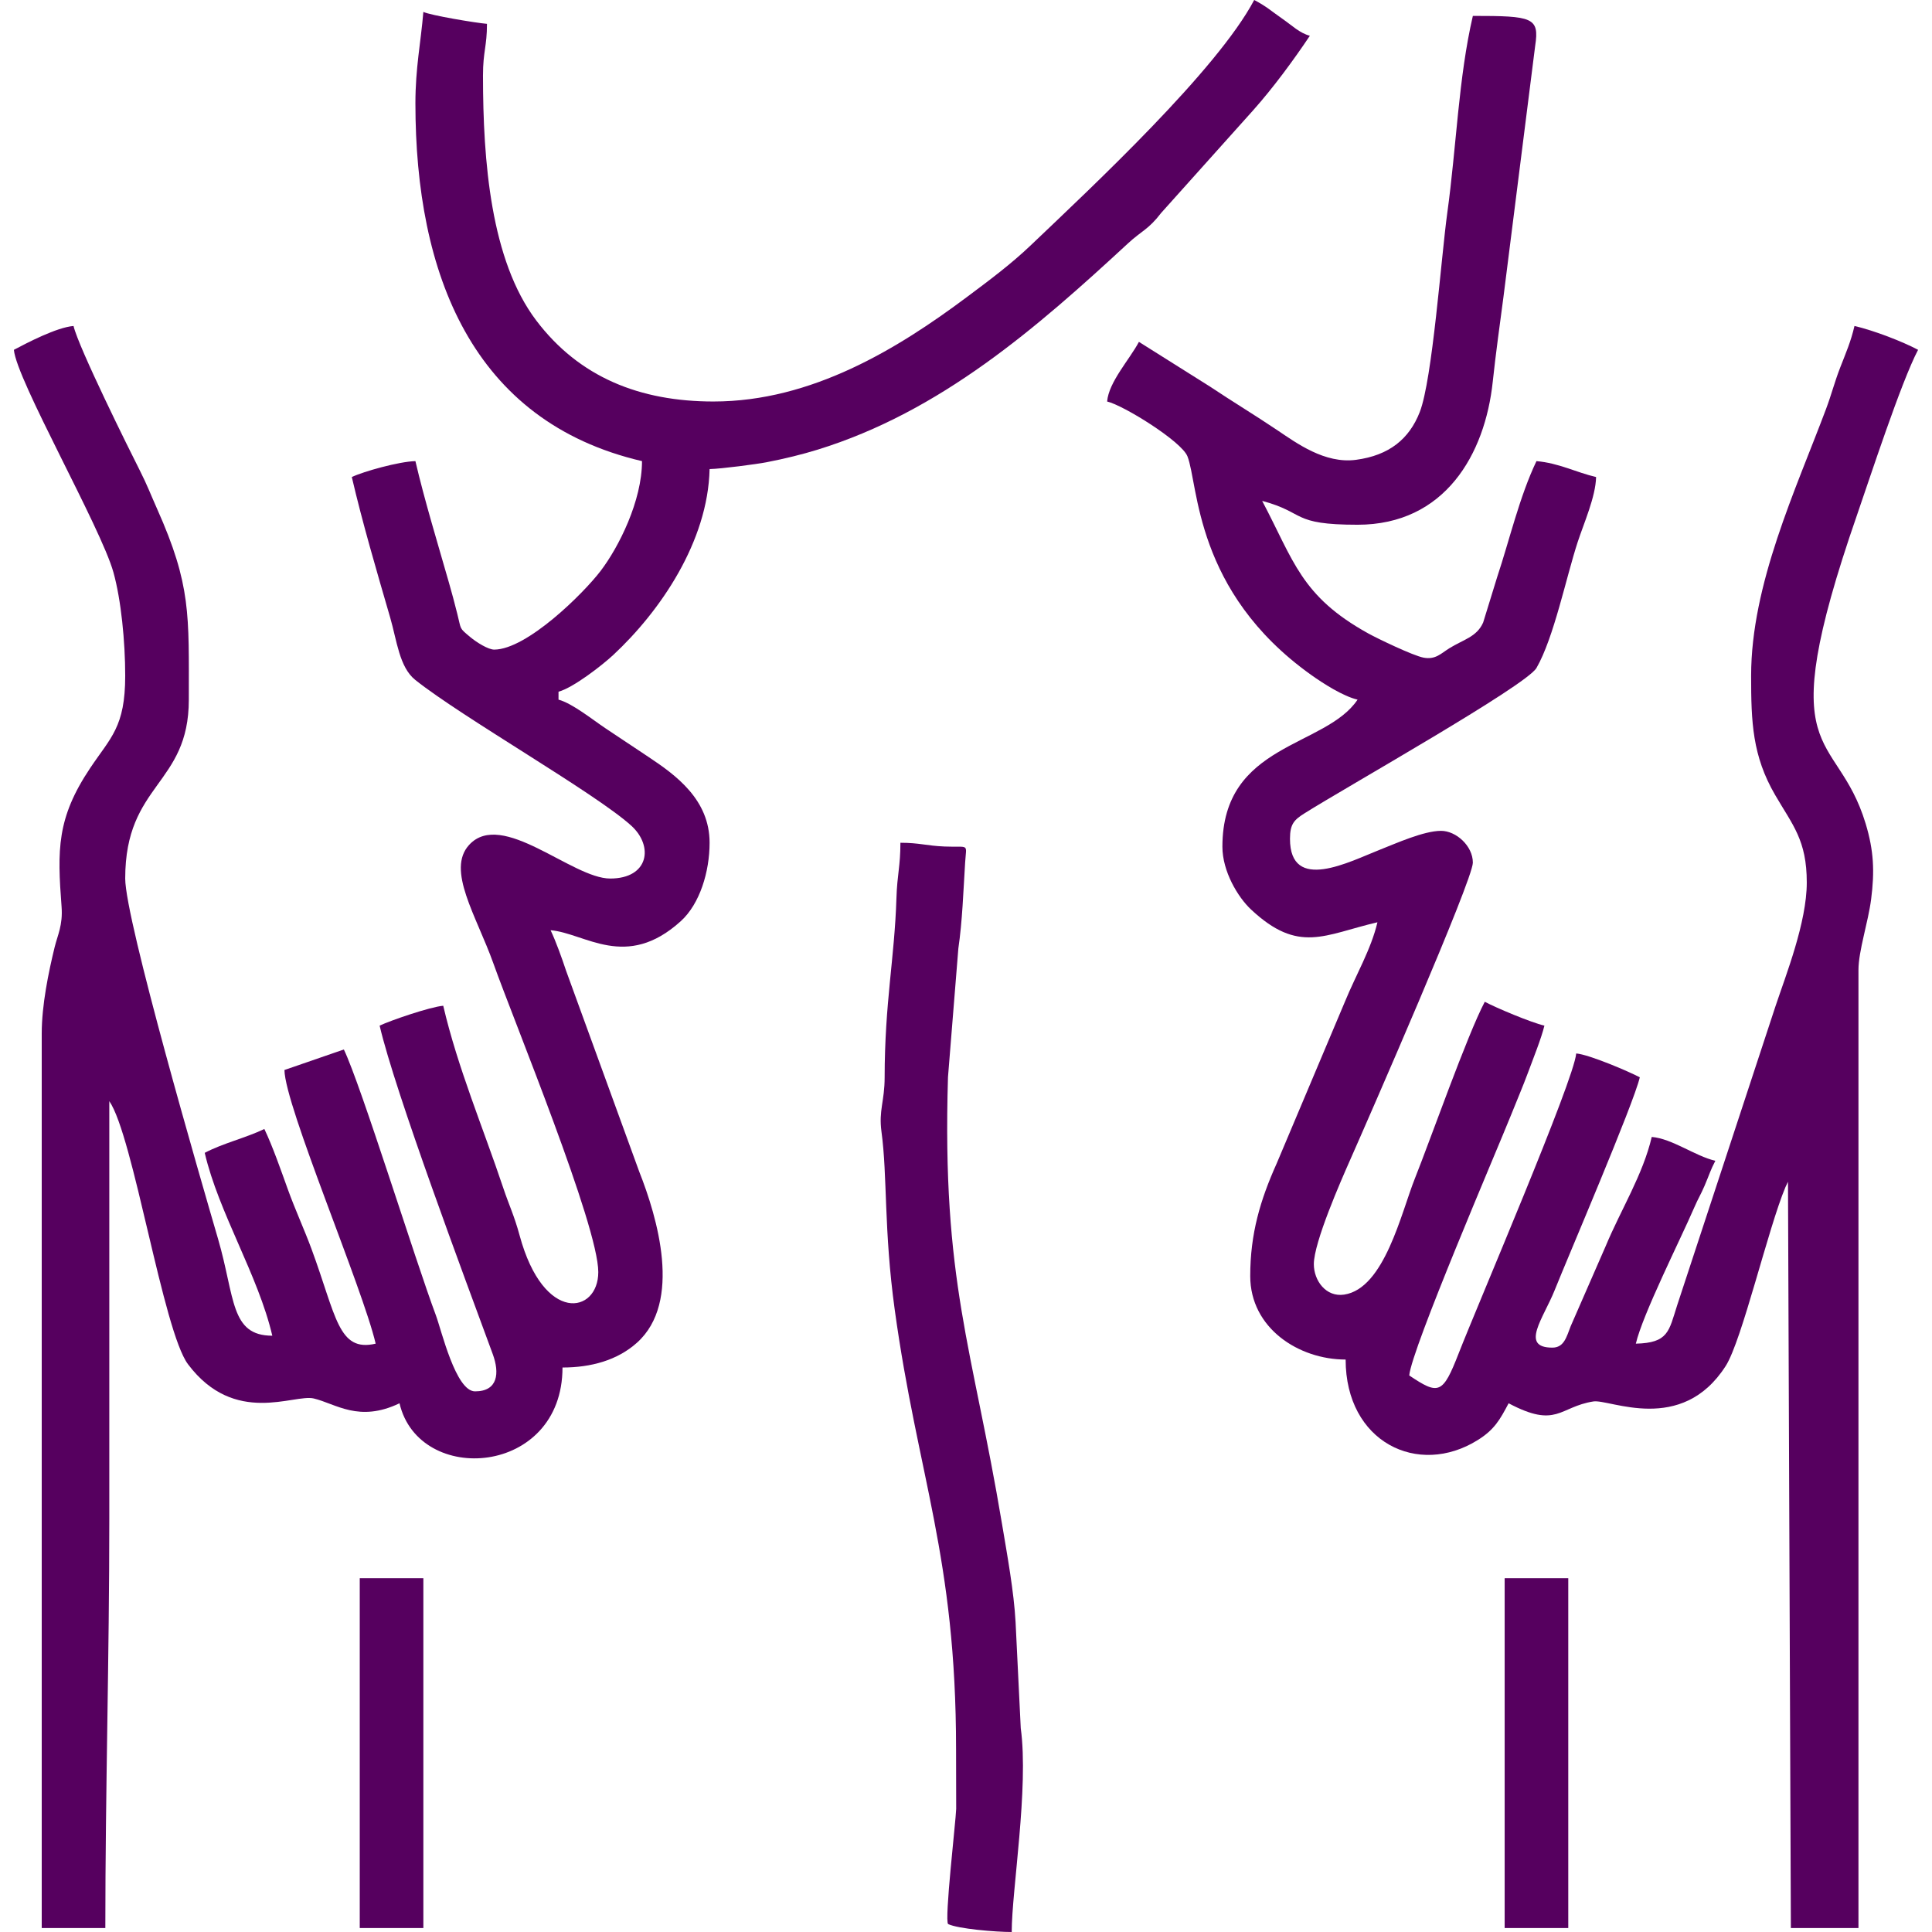 <?xml version="1.0" encoding="UTF-8"?> <svg xmlns="http://www.w3.org/2000/svg" xmlns:xlink="http://www.w3.org/1999/xlink" xmlns:xodm="http://www.corel.com/coreldraw/odm/2003" xml:space="preserve" width="16.933mm" height="16.933mm" version="1.1" style="shape-rendering:geometricPrecision; text-rendering:geometricPrecision; image-rendering:optimizeQuality; fill-rule:evenodd; clip-rule:evenodd" viewBox="0 0 1693.32 1693.32"> <defs> <style type="text/css"> .fil0 {fill:#56005F} </style> </defs> <g id="Слой_x0020_1">  <g id="_1739929016256"> <path class="fil0" d="M625.41 351.9c-64.64,0 -117.76,-21.25 -155.43,-71.05 -39.88,-52.73 -46.66,-139.57 -46.66,-214.66 0,-21.19 3.49,-25.41 3.49,-45.29 -9.69,-0.81 -49.41,-7.41 -55.75,-10.46 -2.23,26.78 -6.97,48.96 -6.97,80.14 0,149.09 49.49,278.84 198.6,313.58 0,34.84 -20.36,75.34 -36.23,96.17 -15.06,19.79 -64.6,68.83 -93.25,69.03 -5.21,0.04 -15.45,-6.29 -21.13,-11.05 -9.92,-8.32 -7.67,-6.14 -11.25,-20.17 -2.92,-11.48 -4.3,-16.79 -7.36,-27.47 -10.15,-35.53 -21.38,-72.16 -29.38,-106.51 -14.44,0.33 -45.69,9.12 -55.75,13.94 9.4,40.33 21.77,82.32 33.63,123.16 5.88,20.2 8.02,43.51 21.99,54.66 41.11,32.81 157.86,99.2 189.33,127.76 19.79,17.96 15.35,46.32 -18.47,46.32 -33.47,0 -94.83,-60.78 -123.61,-29.53 -20.23,21.95 6.33,62.16 21.26,104.01 18.23,51.09 91.9,229.8 91.9,270.46 0,36.53 -47.8,45.87 -68.94,-32.1 -4.73,-17.46 -9.33,-26.66 -14.28,-41.47 -17.57,-52.58 -40.01,-105.53 -52.67,-159.87 -11.59,0.97 -46.61,13.04 -55.75,17.42 13.61,58.43 74.99,222.2 99.14,287.9 6.12,16.64 4.59,32.65 -15.52,32.65 -16.96,0 -29.43,-53.61 -34.33,-66.7 -18.14,-48.39 -65.46,-201.3 -80.65,-232.94l-52.07 17.98c0.41,31.51 68.53,190.85 79.95,239.85 -32.91,7.67 -34.42,-23.94 -56.27,-83.1 -6.23,-16.87 -14.27,-34.27 -20.79,-52.38 -5.76,-15.97 -13.21,-37.47 -20.5,-52.67 -16.48,7.91 -36.35,12.49 -52.26,20.91 12.23,52.49 46.9,107.34 59.23,160.27 -37.02,0 -32.56,-33.48 -47.55,-84.85 -14.99,-51.39 -81.37,-279.47 -81.37,-315.84 0,-83.52 55.75,-81.71 55.75,-156.79 0,-74.53 2.1,-100.21 -27.83,-167.28 -5.5,-12.33 -8.69,-20.93 -15.14,-33.64 -9.14,-18.04 -53.67,-107.7 -58.07,-126.59 -14.87,1.23 -40.75,14.81 -52.27,20.9 2.19,26.32 76.19,155.45 87.23,195 6.74,24.09 10.33,60.75 10.33,90.71 0,44.91 -12.66,53.91 -30.67,80.82 -29.44,43.99 -28.88,71.67 -25.1,121.61 1.23,16.09 -3.55,25.04 -6.07,35.38 -5.36,22.01 -11.33,50.77 -11.33,75.77l0 783.95 55.75 0c0,-120.82 3.48,-235.38 3.48,-358.88 0,-121.94 0,-243.89 0,-365.84 21.02,30.25 47.12,201.56 69.01,230.63 40.94,54.36 92.86,25.81 110.2,29.96 19.35,4.62 39.51,21.31 75.15,4.21 16.97,72.85 142.85,63.94 142.85,-31.35 24.82,0 48.06,-6.27 65.32,-21.78 39.75,-35.71 17.81,-109.76 1.9,-149.97l-64.17 -176.25c-3.47,-10.46 -8.72,-25.3 -13.5,-35.27 30.24,2.52 66.04,35.6 114.07,-7.88 16.82,-15.23 25.3,-43.53 25.3,-68.77 0,-37.84 -29.49,-59.25 -53.64,-75.28 -13.89,-9.22 -24.15,-16.07 -37.65,-25.07 -11.11,-7.41 -29.01,-21.86 -41.12,-25.09l0 -6.96c12.85,-3.43 38.14,-23.05 47.96,-32.18 41.31,-38.44 83.03,-99.52 84.45,-162.94 10.36,-0.23 41.27,-4.32 49.78,-5.96 16.15,-3.12 31.55,-6.94 44.74,-11.01 107.87,-33.25 192.25,-106.91 272.14,-180.8 12.19,-11.27 17.88,-12.05 29.07,-26.68l80.7 -90.03c17.45,-19.56 35.33,-43.87 49.68,-65.3 -9.07,-2.42 -15.29,-8.77 -23.7,-14.62 -10.57,-7.35 -13.75,-10.75 -25.08,-16.74 -32.5,61.43 -140.86,162.65 -195.99,215.15 -17.38,16.56 -36.29,30.6 -55.83,45.21 -60.8,45.48 -136.19,91.55 -222.03,91.55z"></path> <path class="fil0" d="M998.22 299.63c-8.09,15.31 -26.45,35.16 -27.87,52.27 14.32,3.33 65.19,34.86 70.4,48.05 9.79,24.8 5.97,118.39 108.22,191.44 10.39,7.42 28.11,18.85 40.88,21.82 -28.26,42.21 -118.46,37.88 -118.46,128.92 0,21.47 13.42,44.08 25.11,55.02 41.82,39.15 64.3,22.01 110.77,11.18 -5.48,23.54 -19.02,46.5 -28.33,69.23l-59.96 142.12c-14.36,32.02 -23.2,61.47 -23.2,98.75 0,45.57 42.42,73.16 83.62,73.16 0,72.32 63.43,103.32 115.83,70.54 14.5,-9.07 19.33,-17.66 27.02,-32.21 42.42,22.45 44.18,3.11 74.31,-1.61 14.22,-2.23 77.18,29.51 115.96,-31.11 14.24,-22.26 37.21,-120.83 52.34,-156.71 0.42,-1 1.84,-3.91 2.24,-4.73l2.53 654.08 59.24 0 0 -839.7c0,-16.71 8.5,-41.69 11.11,-62.07 3.1,-24.16 2.38,-42.43 -4.81,-66.18 -25.8,-85.19 -84,-50.1 -7.64,-270.29 10.88,-31.39 38.78,-116.99 53.6,-145 -13.91,-7.36 -38.69,-16.93 -55.75,-20.9 -3.21,13.81 -7.36,23.14 -12.47,36.31 -5.19,13.42 -7.58,23.46 -12.42,36.36 -26.6,70.96 -65.7,153.75 -65.7,233.94 0,40.54 1.07,70.08 21.02,104.41 15.46,26.61 27.76,39.61 27.76,76.77 0,34.98 -18.26,80.95 -27.43,108.45l-86.21 262.22c-7.25,22.57 -7.58,32.86 -36.18,33.5 6,-25.76 38.86,-90.76 51.26,-119.47 3.53,-8.18 5.45,-10.72 8.97,-18.9 3.96,-9.2 5.25,-13.96 9.46,-21.91 -17.87,-4.16 -37.74,-19.4 -55.75,-20.9 -7.71,33.09 -27.1,63.84 -40.32,95.57l-30.72 70.31c-3.65,9.37 -5.77,18.78 -16.07,18.78 -28.63,0 -7.79,-25.8 2,-50.27 11.68,-29.22 69.2,-163.25 74.65,-186.66 -9.28,-4.91 -44.21,-19.94 -55.74,-20.9 -1.98,23.72 -86.23,219.8 -103.01,262.84 -14,35.92 -17.45,36.71 -43.33,19.38 1.92,-23.03 77.01,-197.74 89.1,-227.96 5.51,-13.79 10.49,-25.36 14.93,-37.33 4.35,-11.75 11.97,-30.76 14.43,-41.32 -11.78,-2.74 -42.05,-15.5 -52.26,-20.9 -15.43,29.16 -47.74,121.06 -61.23,154.79 -12,30.01 -26.68,96.58 -62.05,101.86 -15.85,2.36 -26.54,-12.21 -26.54,-26.7 0,-19.23 24.05,-73.76 31.44,-90.5 17.47,-39.49 107.93,-246.25 107.93,-261.4 0,-14.7 -14.71,-27.88 -27.88,-27.88 -15.15,0 -39.5,11.02 -53.28,16.41 -26.7,10.45 -79.12,38.33 -79.12,-9.44 0,-12.96 3.67,-16.6 12.6,-22.24 36.05,-22.77 194.52,-111.97 203.47,-127.53 15.19,-26.38 25.98,-79.39 36.07,-110.27 5.35,-16.39 15.76,-39.66 16.15,-57.02 -17.46,-4.07 -32.75,-12.31 -52.26,-13.94 -14.8,30.84 -23.78,69.66 -34.4,101.49l-12.32 39.95c-5.59,12.74 -17.52,14.97 -29.73,22.62 -7.4,4.63 -12.08,10.14 -22.52,8.17 -9.2,-1.74 -40.08,-16.58 -48.52,-21.25 -59.04,-32.7 -65.14,-63.62 -92.93,-116.14 38.64,10.32 24.93,20.91 83.62,20.91 76.5,0 111.73,-61.65 118.49,-125.41 2.55,-24.09 6.47,-52.16 9.38,-74.24l27.81 -220.19c3.84,-24.89 -2.34,-26.14 -54.63,-26.14 -12.6,54.09 -14.39,114.72 -22.42,172.7 -5.31,38.39 -12.99,145.97 -24.11,174.49 -9.19,23.56 -26.77,38.03 -55.93,41.9 -27.38,3.63 -52.21,-14.77 -68.98,-26.02 -20.3,-13.64 -38.87,-24.77 -59.22,-38.35l-62.02 -39.02z"></path> <path class="fil0" d="M837.95 1533.05l0.11 52.38c-0.31,10.34 -10.44,97.54 -7.08,100.93 8.76,4.2 41.56,6.96 55.75,6.96 0,-36.35 15.08,-126.48 7.92,-178.64l-4.54 -93.02c-1.45,-26.69 -7.31,-58.65 -11.84,-85.72 -26.06,-155.86 -52.77,-212.4 -47.4,-391.84l9.09 -112.85c3.51,-23.91 4.38,-50.39 5.93,-75.09 1.1,-17.59 4.21,-13.31 -18.03,-14.23 -15.98,-0.67 -22.04,-3.28 -38.69,-3.28 0,20.91 -2.82,27.43 -3.49,48.77 -1.65,52.69 -10.25,91.05 -10.33,156.91 -0.03,21.04 -5.32,28.79 -2.77,47.59 5.29,38.95 2,86.18 11.6,155.89 20.16,146.48 53.77,216.08 53.77,385.24z"></path> <polygon class="fil0" points="315.31,1689.84 371.06,1689.84 371.06,1383.23 315.31,1383.23 "></polygon> <polygon class="fil0" points="1318.77,1689.84 1374.52,1689.84 1374.52,1383.23 1318.77,1383.23 "></polygon> </g> </g> </svg> 